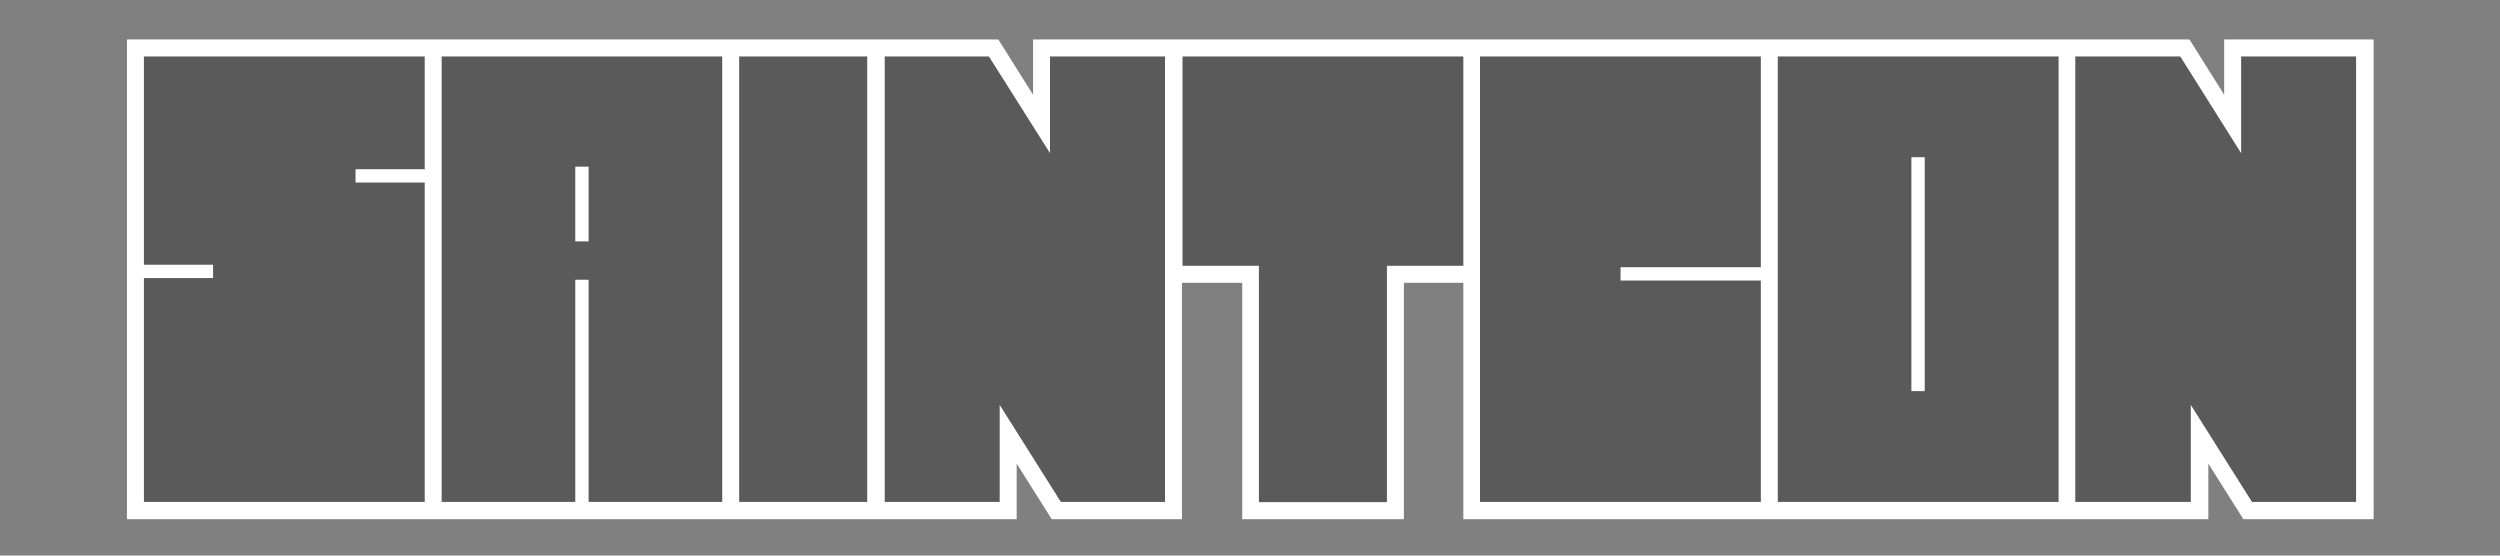 <?xml version="1.0" encoding="utf-8"?>
<!-- Generator: Adobe Illustrator 19.1.0, SVG Export Plug-In . SVG Version: 6.00 Build 0)  -->
<svg version="1.1" id="Layer_1" xmlns="http://www.w3.org/2000/svg" xmlns:xlink="http://www.w3.org/1999/xlink" x="0px" y="0px"
	 viewBox="0 0 900 200" enable-background="new 0 0 900 200" xml:space="preserve">
<rect x="0" y="0" width="900" height="200" fill="#808080" stroke="none"/>
<polygon opacity="0.3" points="848.2,180.7 810.7,180.7 788.7,145.9 788.7,180.7 532.8,180.7 532.8,98.7 499.3,98.7 499.3,180.7 
	453.2,180.7 453.2,100.5 419.4,100.5 419.4,180.7 381.9,180.7 359.9,145.9 359.9,180.7 51.8,180.7 51.8,20.3 356.1,20.3 378,55.1 
	378,20.3 784.9,20.3 806.8,55.1 806.8,20.3 848.2,20.3 "/>
<rect x="207.1" y="60" fill="#FFFFFF" width="4.8" height="26.9"/>
<rect x="688.1" y="56.6" fill="#FFFFFF" width="4.8" height="84.2"/>
<path fill="#FFFFFF" d="M848.2,14.2h-41.4h-6.1v19.9l-12.5-19.9h-7.2h-34h-6.1H640h-6.1H532.8h-6.1H425.7h-0.3h-5.8h-0.3H378h-6.1
	v19.9l-12.5-19.9h-7.2h-33.7h-0.3h-6.1h-46.1H260H158.9h-6.1H51.8h-6.1v6.1v160.5v6.1h6.1h101.1h6.1H260h6.1h46.1h6.1h0.3H366v-20
	l12.6,20h40.8h6.1v-6.1v-79h21.7v85.1h58.2v-85.1h21.4v79v6.1h6.1h101.1h6.1h101.1h6.1h47.7v-20l12.6,20h40.8h6.1v-6.1V20.3v-6.1
	H848.2z M51.8,180.7v-80.6h24.9v-4.8H51.8v-75h101.1v40.6h0h-0.7h-24.2v4.8h24.2h0.7h0v115H51.8z M260,180.7h-48.1v-80h-4.8v80
	h-48.1V20.3H260V180.7z M312.2,180.7h-46.1V20.3h46.1V180.7z M419.4,180.7h-37.5l-22-34.9v34.9h-41.4V20.3h37.5L378,55.1V20.3h41.4
	V180.7z M526.8,98.1L526.8,98.1l0-2.4h-22.6H502h-2.7v85.1h-46.1V95.7H450h-1.7h-22.6V20.3h101.1V98.1z M633.9,96.2h-50.5v4.8h50.5
	v79.7H532.8v-79V20.3h101.1V96.2z M741.1,180.7H640V20.3h101.1V180.7z M848.2,180.7h-37.5l-22-34.9v34.9h-41.6V20.3h37.8l21.9,34.8
	V20.3h41.4V180.7z"/>
</svg>
